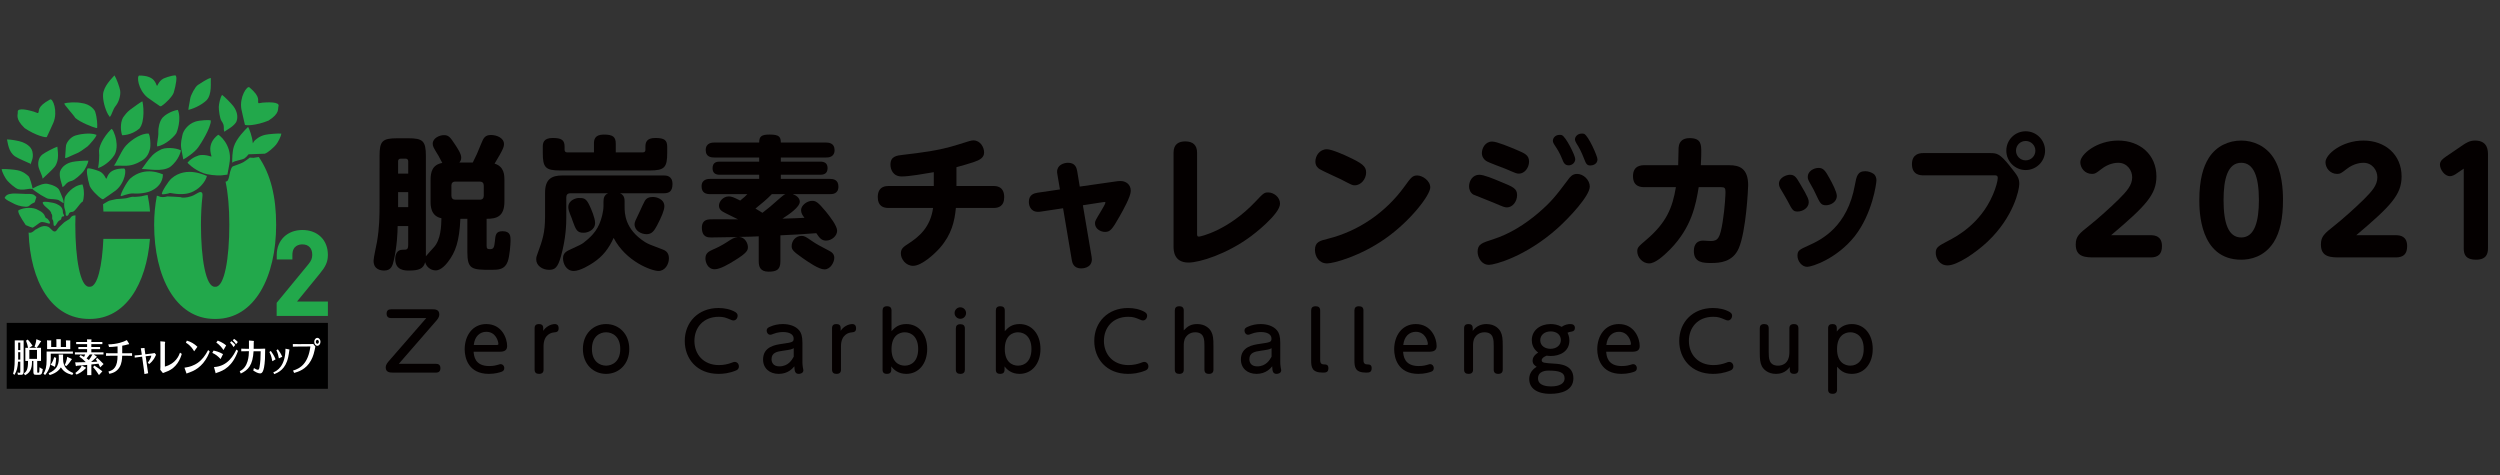 <?xml version="1.0" encoding="iso-8859-1"?>
<!-- Generator: Adobe Illustrator 24.2.1, SVG Export Plug-In . SVG Version: 6.00 Build 0)  -->
<svg version="1.1" baseProfile="basic" id="&#x30EC;&#x30A4;&#x30E4;&#x30FC;_1"
	 xmlns="http://www.w3.org/2000/svg" xmlns:xlink="http://www.w3.org/1999/xlink" x="0px" y="0px" viewBox="0 0 1368 260"
	 xml:space="preserve">
<rect x="0" y="0" width="1368" height="260" fill="#333333" stroke="none"/>
<g>
	<path style="fill:#22A84B;" d="M162.519,165.016h16.902v7.867h-28.038v-7.166l17.359-21.099c1.567-1.915,2.123-3.285,2.123-5.234
		c0-3.54-2.02-5.653-5.403-5.653c-1.644,0-5.464,0.562-5.464,5.772v2.479h-8.56v-2.479c0-8.034,5.766-13.644,14.023-13.644
		c8.349,0,13.959,5.459,13.959,13.584c0,4.14-1.429,6.623-4.43,10.31L162.519,165.016z M138.75,86.349
		c-0.63,0.021-2.026-0.132-2.026-0.132s-1.653,1.362-3.699,2.609c-0.943,0.574-5.702,2.244-5.702,2.244
		c-1.241,1.066-1.657,4.428-2.002,5.761c-0.297,1.16-0.561,2.466-1.896,2.565c1.352,6.219,2.063,14.115,2.063,23.618
		c0,18.41-2.656,33.905-7.514,33.905h-0.496c-4.857,0-7.514-15.495-7.514-33.905c0-5.996,0.286-10.847,0.831-15.79
		c0.344-3.174-2.024-1.95-2.508-1.653c-1.475,0.907-3.353,1.882-4.588,2.069c-1.002,0.358-3.923,0.807-4.803,0.237
		c0,0-6.14-0.451-7.154-0.404c-0.665,0.03-2.085,0.66-4.017,0.237c-0.641-0.336-1.376-0.432-1.882-0.648
		c-0.984,5.27-1.493,10.085-1.493,15.952c0,28.272,11.624,51.507,33.129,51.507h0.496c21.505,0,33.129-23.235,33.129-51.507
		c0-15.301-2.993-27.668-9.526-37.136C141.005,86.113,139.488,86.131,138.75,86.349z M49.217,156.918h-0.496
		c-4.857,0-7.513-15.495-7.513-33.905c0-2.04,0.034-3.213,0.098-5.164c-0.425,0.009-0.804,0.036-1.034,0.101
		c-1.748,0.506-1.432,1.395-2.485,2.047c-2.255,1.393-1.379,0.773-2.64,1.674c-0.549,0.392-1.149,1.184-2.217,2.064
		c-1.633,1.344-1.989,3.401-3.456,2.864c-1.072-0.389-2.111-2.142-3.204-2.556c-2.542-0.963-4.537,0.289-6.36,1.379
		c-0.611-0.142-2.414,2.658-4.253,1.805c0.895,26.715,12.426,47.293,33.064,47.293h0.496c19.513,0,30.89-19.132,32.829-43.796
		H56.567C55.92,145.55,53.378,156.918,49.217,156.918z M28.933,120.453c0.397,0.489,0.303,2.86,0.542,3.027
		c1.284,0.89,1.43-2.227,3.389-3.027c1.233-0.508,0.317-1.964,1.541-2c1.55-0.047,0.013-1.21,0.013-2.262
		c0-2.877-1.764-3.749-3.487-4.598c-1.766-0.871-7.81-1.712-7.534-0.771c-0.064,1.952,4.651,3.972,4.651,6.011
		C29.209,118.162,27.992,119.29,28.933,120.453z M77.413,107.386c-0.94,0.203-2.147,0.21-2.829,0.29
		c-1.157,0.135-1.786-0.088-2.573,0.049c-0.941,0.167-1.826,0.525-2.786,0.725c-1.18,0.247-5.44,0.48-5.44,0.48
		c-0.895,0.261-1.344,0.154-3.75,0.817c-0.853,0.236-2.637,1.419-3.64,1.997c0.087,1.292,0.135,2.64,0.19,3.995h25.49
		c-0.258-3.501-0.662-5.802-1.296-9.048C79.797,106.781,78.76,107.096,77.413,107.386z M22.372,121.578
		c1.123-0.325,3.256,0.431,4.346,0.766c0.64,0.197,1.052-0.44-0.221-2.048c-1.274-1.604-1.274-0.189-1.993-2.18
		c-0.719-1.993-3.543-3.133-3.543-3.133c-2.656-1.793-7.934-1.503-10.701,0.003c-0.999,0.543,0.93,3.926,3.837,8.193
		c1.839,0.853,3.217,1.275,3.829,1.418C19.748,123.507,21.611,121.797,22.372,121.578z M35.907,107.204
		c-0.81,1.138-0.715,3.392-0.776,3.941c-0.068,0.609-0.012,1.204,0.017,1.81c0.051,1.125,0.595,2.057,0.73,3.169
		c0.108,0.883-0.178,1.994,0.762,1.994c1.521-0.298,0.347-2.093,2.996-2.206c1.553-0.065,4.047-4.908,5.689-5.688
		c0.516-1.328,1.114-5.474-0.175-9.299C39.506,101.505,36.196,106.799,35.907,107.204z M58.232,97.762
		c-0.331,0.398-0.786-2.327-3.443-3.847c-0.361-0.209-4.096-1.727-6.523-1.817c-1.422-0.053-0.451,5.442,0.758,9.427
		c0.574,1.89,4.274,5.866,6.872,7.423h0.649c1.864-1.31,4.78-3.216,6.877-4.794c5.158-4.25,6.026-11.966,4.386-11.966
		C59.077,92.188,58.932,96.919,58.232,97.762z M115.723,85.536c0.054,0.515-2.489-1.104-6.254-0.655
		c-0.413,0.049-4.371,1.045-6.864,4.143c0,0,3.045,3.654,8.904,5.81c1.853,0.682,6.757,1.384,9.804,1.109l3.119-0.387
		c0.317-1.997,0.941-4.561,1.309-7.471c1.05-9.098-6.069-14.565-6.365-14.336C112.9,78.749,115.605,84.449,115.723,85.536z
		 M13.471,70.097c6.022,4.087,11.866,5.421,12.161,4.828c1.021-2.037,2.527-5.51,3.624-7.892c2.524-6.19-0.374-13.392-1.818-12.615
		c-7.684,4.141-5.634,6.39-6.556,7.36c-0.354,0.376-1.294-0.555-4.001-1.129c-0.41-0.087-7.577-2.159-7.161,0.69
		C9.925,62.748,8.058,64.86,13.471,70.097z M89.152,95.409c-0.303,0.03-9.529-4.937-17.841,2.233
		c-1.75,1.513-5.689,8.783-5.237,9.646c0.187,0.36,4.208-1.684,6.969-1.416c2.259,0.218,7.861-0.083,10.855-2.072
		C86.102,102.624,89.142,99.847,89.152,95.409z M89.152,95.389c0,0.007,0,0.014,0,0.02C89.162,95.408,89.162,95.402,89.152,95.389z
		 M16.316,112.345c0.907-0.844,1.617-1.123,2.681-1.651l0.914-2.904c-0.711-0.512-1.008-1.147-1.89-1.411
		c-1.157-0.35-2.434-0.241-3.652-0.25c-2.099-0.017-4.186-0.243-6.29-0.249c-1.641-0.003-4.366,0.179-5.258,1.874
		c-0.364,0.689-0.409,0.443,0.173,1.031c0.91,0.922,2.423,1.483,3.54,2.126c2.215,1.27,4.703,2.091,7.275,2.201
		C14.9,113.156,15.521,113.084,16.316,112.345z M10.003,103.525c3.505,0.847,5.997-0.815,7.859,0
		c-0.001-0.049-0.007-0.111-0.014-0.179c0.225,0.697,3.024,2.254,3.576,2.724c0.753,0.643,2.979,1.7,3.801,2.212
		c1.308,0.817,3.693,0.55,5.168,0.836c0.785,0.154,1.339,0.111,1.969,0.561c0.313,0.223,2.112,1.399,2.471,1.554l-0.043-0.85
		c0.043-0.895-0.762-2.363-1.018-3.209c-0.248-0.822-0.974-2.221-1.28-3.019c-0.654-1.702-3.763-3.069-6.542-3.57
		c-1.814-0.327-4.609,0.598-8.009,2.505c-0.068,0.039-0.102,0.089-0.108,0.149c-0.203-1.467-1.501-6.124-2.177-6.746
		c-0.853-0.786-2.666-2.582-5.987-3.316c-1.875-0.415-6.81-0.801-8.745-0.664c0.11,1.655,1.937,4.908,2.877,6.088
		C4.796,99.848,8.37,103.129,10.003,103.525z M21.119,91.488c0.42,1.754,2.033,4.49,2.197,6.301c1.262-1.265,5.567-5.069,6.69-6.611
		c2.717-3.734,1.473-8.929,1.383-10.919c-1.689,0.513-6.676,3.134-8.142,4.247C20.717,86.424,20.698,89.737,21.119,91.488z
		 M62.506,85.003c1.494-2.394,1.537-5.807,1.044-8.405c-0.552-3.263-2.137-6.473-2.618-6c-4.56,4.48-7.208,10.142-6.714,12.979
		c0.181,1.037,0.034,5.448-0.553,8.422C58.253,90.436,61.588,86.511,62.506,85.003z M87.382,82.174c0,0-2.318,1.147-3.817,2.645
		c-2.657,2.657-4.691,6.062-5.967,7.669c4.1,0,10.882,1.642,15.393-1.066c5.143-3.892,6.033-9.122,6.033-9.122
		C96.259,80.795,90.04,80.381,87.382,82.174z M113.235,96.274c-0.001,0.006-0.004,0.012-0.005,0.018
		C113.243,96.293,113.245,96.287,113.235,96.274z M93.849,97.642c-1.75,1.513-5.688,7.685-5.237,8.549
		c0.229,0.44,3.799-0.296,4.318-0.587c0.371-0.208,8.221,2.287,13.937-1.47c2.205-1.175,5.525-4.471,6.363-7.842
		C112.834,96.271,102.163,90.471,93.849,97.642z M52.444,69.981c0.943,0,0.628,0.491,0.735-0.393c0.133-1.111,0-5.054-1.108-8.485
		c-0.111-0.485-2.193-4.209-7.838-4.79c-2.532-0.52-7.549-0.292-8.988,0.296c-0.62,0.255,4.76,5.934,5.97,7.926
		C43.769,66.85,50.923,69.684,52.444,69.981z M41.232,74.159c-2.677,0.895-4.675,3.554-5.078,5.334
		c-0.191,0.833-0.384,5.898-0.513,6.742c-0.131,0.877,2.102-0.549,5.536-1.972c2.23-0.743,4.351-2.439,6.72-4.136
		c0.68-0.486,5.632-6.064,4.788-6.389C49.047,72.338,42.982,73.576,41.232,74.159z M75.53,89.024
		c2.983-1.438,5.346-2.987,6.402-7.03c0.826-2.102,0.142-8.929-0.764-8.929c-5.215,0-11.193,5.083-13.023,7.546
		c-2.11,2.837-4.673,8.91-5.814,10.018c0.886,0.066,4.069-0.006,5.758,0.057C71.854,90.824,74.547,89.499,75.53,89.024z
		 M39.263,98.943c1.633-0.394,5.207-3.677,6.199-4.922c0.941-1.181,2.768-4.432,2.877-6.086c-1.935-0.136-6.869,0.247-8.745,0.662
		c-3.321,0.734-5.654,2.607-6.61,4.951c-1.117,2.744,1.217,7.831,1.195,8.827C36.042,101.559,35.759,99.79,39.263,98.943z
		 M60.096,64.005c1.261-1.31,1.405-3.891,3.432-6.356c1.144-1.395,2.626-5.022,2.241-7.977c-0.236-1.826-2.13-6.964-3.128-8.421
		c-1.315,1.496-6.04,5.959-6.259,10.572c-0.138,2.946,0.974,7.589,2.746,10.801L60.096,64.005z M8.274,85.601
		c1.567,1.088,6.884,3.263,8.493,4.039l0.172,0.757c-0.44-1.764,1.77-3.208,0.799-7.428c-0.718-3.118-3.971-4.565-5.542-5.206
		c-1.702-0.697-6.616-1.532-8.381-1.459C4.385,78.213,4.479,82.969,8.274,85.601z M89.018,64.309
		c-1.855,2.061-2.464,6.133-2.374,7.686c0.189,3.218-1.059,6.632-0.613,8.116c4.952-0.769,9.87-6.061,10.498-7.308
		c0.223-0.445,2.916-7.415,0.795-12.68C93.34,60.769,89.952,63.233,89.018,64.309z M80.667,53.307
		c2.097,1.578,5.014,3.483,6.877,4.793h0.65c2.597-1.556,6.295-5.532,6.869-7.421c1.208-3.985,2.181-9.482,0.759-9.427
		c-2.427,0.088-6.16,1.608-6.523,1.815c-2.657,1.521-3.112,4.245-3.442,3.847c-0.701-0.841-0.847-5.574-9.577-5.574
		C74.642,41.34,75.509,49.056,80.667,53.307z M134.006,68.215c0.167,0.641,6.159,0.542,12.898-2.212
		c6.377-4.006,4.988-6.458,5.479-7.793c0.993-2.701-6.447-2.155-6.864-2.155c-2.767,0-3.878,0.719-4.151,0.279
		c-0.7-1.141,1.77-2.917-4.893-8.556c-1.251-1.061-5.576,5.389-4.384,11.966C132.674,62.302,133.429,66.009,134.006,68.215z
		 M139.191,77.073c-0.19,0.175-0.496,0.692-0.843,1.377c-0.339-3.874-1.833-7.657-2.587-9.019
		c-1.455,1.362-6.462,6.371-7.805,10.791c-0.892,2.934-0.91,7.013-0.886,8.802c1.381-1.181,5.229-1.419,6.753-2.38
		c0.589-0.373,1.41-1.222,2.194-2.212l8.83-0.328c1.631-0.392,5.208-3.677,6.197-4.922c0.942-1.181,2.77-4.432,2.881-6.086
		c-1.938-0.138-6.872,0.249-8.747,0.661C141.857,74.491,140.045,76.287,139.191,77.073z M76.253,70.381
		c3.394-4.022,2.088-14.146,1.615-14.949c-1.787,0.999-3.581,2.391-6.628,4.59c-1.718,1.241-3.222,3.349-3.222,3.349
		c-2.193,2.337-2.251,7.643-1.205,10.615C66.813,73.985,71.767,74.18,76.253,70.381z M100.281,87.251
		c1.212-0.54,6.189-3.79,8.231-6.679c1.334-1.891,6.851-10.511,6.851-14.546c0-0.588-6.143-0.31-8.665,0.583
		c-3.942,1.384-6.562,5.026-6.931,7.572c-0.171,1.16-1.091,3.881-0.598,6.937C99.438,82.786,100.143,86.374,100.281,87.251z
		 M122.818,72.108c0.633-0.772,5.725-3.097,6.671-5.903c0.806-2.4,0.264-5.344-1.771-8.068c-1.149-1.54-4.634-5.055-6.188-6.216
		c-0.998,1.325-1.74,4.98-1.797,6.49c-0.064,1.589,0.499,6.41,1.477,7.775C123.312,69.119,121.94,70.273,122.818,72.108z
		 M115.363,42.665c-1.75,0.233-5.545,2.877-7.102,3.858c-1.436,0.903-3.871,5.51-4.141,7.292c-0.478,3.158-0.914,4.496-1.042,6.308
		c3.57-0.829,7.767-3.109,9.864-5.184C116.223,51.692,115.132,44.644,115.363,42.665z"/>
	<g>
		<rect x="3.668" y="176.681" style="fill-rule:evenodd;clip-rule:evenodd;" width="175.753" height="36.065"/>
		<g>
			<path style="fill:#FFFFFF;" d="M9.88,197.914c-0.218,3.208-0.654,5.116-2.012,7.253l-0.721-0.734
				c0.351-0.964,0.922-2.662,0.922-8.696v-9.454h4.863v16.663c0,1.278-0.051,2.158-1.426,2.158H9.813l-0.302-1.278
				c0.638,0.146,0.956,0.189,1.224,0.189c0.369,0,0.369-0.189,0.369-0.818v-5.282H9.88z M11.104,196.762v-4.045H9.947v3.229
				c0,0.105-0.017,0.691-0.017,0.816H11.104z M11.104,191.564v-4.108H9.947v4.108H11.104z M19.991,190.307l-1.09-0.609
				c0.134-0.334,0.839-2.137,1.007-4.086l2.565,1.048c0.034,0.02,0.034,0.168,0,0.23c-0.05,0.084-0.067,0.105-0.284,0.293
				c-0.873,1.469-1.46,2.349-2.13,3.124h2.382v7.21H20.36v5.784c0,0.566,0,0.63,0.402,0.63h0.318c0.1,0,0.352,0,0.419-0.523
				c0.067-0.462,0.083-1.048,0.134-2.474c0.385,0.314,0.939,0.755,1.761,0.984c-0.268,2.39-0.537,3.165-2.012,3.165h-1.61
				c-1.308,0-1.51-0.293-1.51-2.033v-5.534h-0.738c0,2.703-0.218,6.1-3.806,7.819l-0.654-0.944c1.357-1.048,2.346-2.16,2.263-6.875
				h-1.459v-7.21h1.491c-0.251-1.426-0.621-2.474-1.123-3.879l0.922-0.628c0.469,0.482,1.291,1.321,2.65,3.374l-1.811,1.132H19.991z
				 M20.242,191.48h-4.191v4.884h4.191V191.48z"/>
			<path style="fill:#FFFFFF;" d="M39.89,192.36v1.175H27.766v2.41c0,3.06-0.335,6.057-3.102,9.285l-0.838-0.778
				c1.106-1.676,1.677-3.751,1.677-7.482v-4.611H39.89z M30.869,186.974c0-0.441-0.017-0.923-0.05-1.362l2.347,0.02
				c0.05,0,0.167,0.064,0.167,0.148c0,0.061-0.067,0.398-0.067,0.459v3.647h2.868v-2.326c0-0.502-0.017-0.796-0.068-1.298
				l2.28,0.041c0.051,0,0.151,0.105,0.151,0.189c0,0.041-0.067,0.293-0.05,0.337v4.211H25.771v-3.479
				c0-0.398-0.017-0.944-0.05-1.321l2.196,0.043c0.05,0,0.168,0.064,0.168,0.105c0,0.064-0.084,0.334-0.084,0.398v3.101h2.867
				V186.974z M34.456,194.017c0.068,0,0.118,0.041,0.118,0.146c0,0.084-0.05,0.357-0.067,0.418v1.908c0,4.529,2.666,6.393,5.6,7.651
				l-0.537,1.028c-3.404-0.9-4.778-1.992-6.271-4.129c-0.604,0.921-1.962,2.976-6.12,4.213l-0.587-1.028
				c2.179-0.796,3.505-2.242,3.839-2.619c1.443-1.573,1.744-3.899,1.744-5.156v-1.237c0-0.587,0-0.712-0.066-1.194H34.456z
				 M30.718,195.818c-0.033,0.923-0.167,3.124-0.654,4.927l-2.397-1.153c1.056-1.173,1.744-3.269,1.995-4.172L30.718,195.818z
				 M39.303,196.427c0.034,0.02,0.051,0.084,0.051,0.125c0,0.064-0.034,0.105-0.302,0.398c-0.502,0.839-1.744,2.494-2.733,3.354
				l-0.939-0.543c0.452-0.734,1.19-2.601,1.391-4.509L39.303,196.427z"/>
			<path style="fill:#FFFFFF;" d="M49.996,205.272h-2.297v-5.595l-5.617,0.459c-0.151,0.168-0.285,0.232-0.387,0.232
				c-0.066,0-0.2-0.148-0.217-0.232l-0.352-1.885c0.318,0.02,0.537,0.02,1.056,0.02c0.235,0,0.688,0,4.762-0.105
				c-1.391-1.426-2.213-2.16-3.521-2.956l0.621-0.923c0.402,0.189,0.805,0.377,1.961,1.028c0.402-0.88,0.454-0.984,0.604-1.341
				h-5.617v-1.173h6.674v-1.762h-4.779v-1.153h4.779v-1.571H41.68v-1.173h5.986c0-0.587,0-1.112-0.034-1.446l2.062,0.02
				c0.352,0,0.419,0.064,0.419,0.252c0,0.105-0.05,0.25-0.134,0.459v0.714h6.036v1.173h-6.036v1.571h4.796v1.153h-4.796v1.762h6.657
				v1.173h-5.349l1.693,1.173c0.051,0.043,0.017,0.189-0.033,0.232c-0.101,0.084-0.218,0.168-0.285,0.189
				c-0.435,0.439-0.738,0.732-2.817,2.515c0.537-0.041,2.934-0.168,3.421-0.189c-0.285-0.482-0.487-0.816-0.805-1.3l0.771-0.732
				c0.454,0.398,1.761,1.571,3.455,3.333l-1.861,1.823c-0.402-0.882-0.655-1.446-0.956-2.012c-0.604,0.061-3.321,0.377-3.873,0.439
				V205.272z M47.045,201.184c0.1,0.043,0.016,0.336-0.402,0.566c-0.134,0.168-0.839,0.818-1.023,0.964
				c-1.324,1.091-2.834,1.867-3.706,2.264l-0.738-0.859c0.922-0.712,2.868-2.242,3.539-4.129L47.045,201.184z M49.107,193.974
				c-0.437,0.607-1.291,1.678-1.744,2.16c0.419,0.271,0.805,0.523,1.291,0.88c0.418-0.566,1.593-2.305,1.928-3.04H49.107z
				 M54.155,205.231c-0.755-1.3-2.196-3.272-3.219-4.34l0.704-0.837c1.274,0.753,3.202,2.117,4.377,3.122L54.155,205.231z"/>
			<path style="fill:#FFFFFF;" d="M66.86,194.665c-0.067,1.782-0.201,4.213-1.476,6.309c-1.593,2.642-3.974,3.228-5.567,3.585
				l-0.485-1.26c2.951-0.753,5.013-2.64,4.996-8.635h-3.739c-0.387,0-1.56,0-2.566,0.064v-1.466c0.57,0.041,1.207,0.061,2.516,0.061
				h3.789v-3.792c-2.196,0.273-3.286,0.314-4.662,0.355l-0.418-1.446c4.762-0.061,8.384-1.341,10.161-2.346l1.073,1.76
				c0.067,0.127,0.184,0.316,0.184,0.421c0,0.082-0.05,0.105-0.083,0.105c-0.084,0.02-0.469,0.041-0.554,0.061
				c-1.257,0.357-1.828,0.505-3.152,0.734v4.149h2.532c1.56,0,2.247-0.02,2.851-0.061v1.466c-0.805-0.041-1.996-0.064-2.801-0.064
				H66.86z"/>
			<path style="fill:#FFFFFF;" d="M77.47,193.179c-0.017-0.148-0.385-2.474-0.419-2.621l1.878-0.146c0.134,0,0.201,0,0.201,0.041
				c0,0.043-0.033,0.211-0.033,0.252c0,0.148,0.017,0.23,0.033,0.357l0.402,2.808l3.438-0.418c0.168-0.023,0.805-0.105,1.677-0.273
				l0.755,0.944c-0.151,0.273-0.251,0.502-0.335,0.671c-1.191,2.683-2.884,3.981-3.488,4.443l-0.688-0.839
				c0.889-1.048,1.711-2.578,1.911-3.708c0.017-0.084-0.016-0.107-0.2-0.084l-2.901,0.334l0.989,6.791
				c0.234,1.571,0.285,1.928,0.385,2.515l-2.029,0.441c-0.066-0.691-0.234-1.928-0.268-2.201l-1.022-7.314l-1.895,0.23
				c-0.368,0.041-1.341,0.189-2.129,0.293l-0.051-1.194c0.688-0.023,1.393-0.084,2.08-0.168l1.844-0.232L77.47,193.179z"/>
			<path style="fill:#FFFFFF;" d="M90.228,200.597c6.036-1.655,7.696-6.098,8.267-7.628l0.972,0.691
				c-0.385,1.257-0.972,3.165-2.432,5.197c-1.324,1.867-3.017,3.249-4.895,4.108c-0.419,0.189-2.533,0.964-3.002,1.173l-1.424-1.76
				c0.033-0.566,0.066-1.132,0.066-1.635v-11.55c0-0.859-0.033-1.635-0.05-2.43l2.18,0.189c0.402,0.041,0.469,0.105,0.469,0.25
				c0,0.148-0.101,0.778-0.151,0.966V200.597z"/>
			<path style="fill:#FFFFFF;" d="M100.938,201.207c5.801-0.818,9.674-3.313,12.962-9.663l0.855,0.796
				c-0.554,1.405-1.543,3.879-3.538,6.266c-1.711,2.035-3.74,3.606-5.97,4.57c-0.452,0.189-2.683,1.028-3.185,1.237L100.938,201.207
				z M106.237,192.235c-0.772-1.3-1.962-3.206-4.511-4.715l0.52-1.132c2.33,0.691,3.991,1.676,5.785,3.374L106.237,192.235z"/>
			<path style="fill:#FFFFFF;" d="M116.846,191.837c0.973,0.209,2.968,0.628,5.199,1.928l-1.341,2.703
				c-1.56-1.676-2.667-2.494-4.528-3.374L116.846,191.837z M117.097,200.85c7.73-0.398,10.917-6.832,12.241-9.558l0.922,0.691
				c-3.001,8.365-7.612,10.775-11.77,12.052c-0.067,0.02-0.335,0.232-0.419,0.232c-0.067,0-0.084-0.127-0.168-0.421L117.097,200.85z
				 M119.16,186.367c2.666,1.048,3.806,1.989,4.594,2.662l-1.476,2.535c-0.821-1.278-1.878-2.642-3.923-4.149L119.16,186.367z
				 M126.571,186.681c0.419,0.314,1.426,1.069,2.163,2.053l-0.939,1.175c-0.52-0.964-1.291-1.867-1.895-2.433L126.571,186.681z
				 M128.063,185.423c1.24,0.796,1.761,1.405,2.062,1.739l-0.939,1.173c-0.537-0.796-1.123-1.487-1.794-2.096L128.063,185.423z"/>
			<path style="fill:#FFFFFF;" d="M138.758,192.194c-0.469,7.523-2.8,10.249-7.009,12.218l-0.57-1.278
				c4.779-2.244,4.979-8.594,5.047-10.94h-1.678c-0.184,0-2.33,0.041-2.532,0.041v-1.446c0.134,0.02,2.23,0.064,2.516,0.064h1.71
				c0.017-0.778,0.017-3.731-0.016-4.529l2.465,0.209c0.218,0.023,0.251,0.084,0.251,0.148c0,0.084-0.067,0.441-0.084,0.502
				c-0.05,0.462-0.017,3.081-0.05,3.67h3.421c1.107,0,1.778-0.023,2.884-0.084c-0.017,0.816-0.067,4.82-0.117,5.743
				c-0.469,7.817-1.895,7.817-2.767,7.817c-1.123,0-2.8-1.028-3.622-1.53l0.318-1.403c1.057,0.628,1.644,0.921,2.146,0.921
				c0.469,0,0.688-0.146,0.906-1.237c0.537-2.744,0.654-5.804,0.671-8.885H138.758z"/>
			<path style="fill:#FFFFFF;" d="M148.179,192.026c0.671,0.88,1.844,2.599,2.632,4.59l-1.794,1.048
				c-0.201-1.153-0.554-3.04-1.61-5.052L148.179,192.026z M158.205,191.207c0.067,0.02,0.184,0.043,0.184,0.148
				c0,0.061-0.084,0.357-0.084,0.439c-0.217,1.53-0.318,2.305-0.587,3.585c-1.441,6.768-5.416,8.446-7.696,9.347l-0.469-1.005
				c1.995-0.671,6.657-3.397,6.657-12.912L158.205,191.207z M152.035,191.123c0.905,1.153,1.761,2.558,2.415,4.088l-1.844,0.9
				c-0.202-1.257-0.638-3.058-1.358-4.443L152.035,191.123z"/>
			<path style="fill:#FFFFFF;" d="M160.347,202.778c3.957-1.153,8.267-3.836,9.507-13.185l-6.69,0.043
				c-1.577,0-2.247,0.02-2.918,0.061v-1.446c0.956,0.043,1.929,0.043,2.884,0.043l6.372-0.02c0.906,0,1.61-0.023,1.929-0.043
				l1.139,1.426c-0.637,3.165-1.039,5.093-2.43,7.63c-2.717,4.945-7.025,6.161-9.189,6.791L160.347,202.778z M173.66,184.878
				c0.939,0,1.711,0.964,1.711,2.16c0,1.214-0.789,2.178-1.711,2.178c-0.939,0-1.71-0.941-1.71-2.178
				C171.95,185.842,172.704,184.878,173.66,184.878z M173.66,185.989c-0.469,0-0.838,0.482-0.838,1.048
				c0,0.587,0.368,1.069,0.838,1.069c0.454,0,0.822-0.482,0.822-1.069C174.482,186.492,174.114,185.989,173.66,185.989z"/>
		</g>
	</g>
</g>
<g>
	<g>
		<path style="fill:#040000;" d="M235.621,98.433c0-4.212,0.858-8.268,6.396-9.282c-0.312-0.546-1.716-3.276-2.028-3.822
			c-2.808-4.602-3.198-5.226-3.198-6.708c0-3.042,3.665-4.68,6.161-4.68c2.653,0,3.511,1.326,6.007,5.07
			c1.481,2.262,3.431,5.148,3.431,7.253c0,1.404-0.623,2.184-1.013,2.652h7.331c2.107-4.134,2.34-4.758,4.603-10.296
			c1.247-3.12,2.105-4.757,5.381-4.757c3.042,0,7.099,1.56,7.099,4.992c0,1.404-0.546,2.652-2.263,5.772
			c-0.233,0.468-1.95,3.276-2.886,4.914c5.382,1.56,5.382,6.629,5.382,8.892v11.856c0,8.345-4.446,9.438-9.749,9.438v14.664
			c0,1.638,0.39,1.95,1.95,1.95c1.794,0,2.262-0.936,2.574-4.212c0.312-3.51,0.468-5.616,4.211-5.616
			c4.367,0,4.367,2.886,4.367,5.07c0,1.872-0.468,8.658-1.56,11.544c-1.638,4.446-5.069,4.524-9.047,4.524
			c-10.608,0-13.026-0.234-13.026-9.828v-18.095h-3.822c-0.545,12.48-2.729,18.251-6.707,23.477
			c-0.78,1.014-3.666,4.757-6.786,4.757c-2.886,0-5.226-2.106-5.772-4.524c-0.935,3.744-3.665,4.602-8.892,4.602
			c-2.106,0-7.488,0-7.488-6.318c0-2.417,0.936-5.07,3.978-5.07c2.574,0,3.12,0,3.12-3.12v-9.828h-5.772
			c-0.078,3.9-0.312,10.842-2.107,18.719c-0.623,2.73-1.325,5.616-5.225,5.616c-1.717,0-5.851-0.39-5.851-5.382
			c0-1.638,1.638-8.814,1.872-10.296c1.326-7.877,1.404-13.571,1.404-20.903V85.33c0-8.112,1.482-9.671,9.672-9.671h6.007
			c7.955,0,9.671,1.404,9.671,9.671v54.91c0.313-0.468,3.51-3.978,4.29-4.836c3.9-4.134,4.134-11.778,4.211-15.989
			c-5.927-1.17-5.927-6.942-5.927-9.126V98.433z M217.838,95.001h5.538v-6.707c0-0.936-0.469-1.482-1.483-1.482h-2.573
			c-1.169,0-1.481,0.702-1.481,1.482V95.001z M223.375,105.141h-5.538v8.19h5.538V105.141z M264.714,101.553
			c0-1.404-0.78-2.184-2.107-2.184h-13.493c-1.404,0-2.106,0.858-2.106,2.106v5.616c0,1.404,0.78,2.184,2.106,2.184h13.493
			c1.404,0,2.107-0.858,2.107-2.184V101.553z"/>
		<path style="fill:#040000;" d="M341.78,113.019c0,3.51,0,12.324,11.154,19.421c1.794,1.092,2.574,1.404,9.828,4.134
			c0.858,0.312,3.276,1.248,3.276,4.758c0,3.432-2.263,6.942-5.695,6.942c-3.743,0-17.783-5.07-24.569-18.095
			c-2.652,5.85-5.928,10.062-11.075,13.493c-1.717,1.17-7.176,4.602-10.764,4.602c-4.134,0-5.85-4.134-5.85-6.864
			c0-1.482,0.389-3.198,3.042-4.446c6.396-2.964,7.096-3.276,8.189-4.134c5.46-4.212,8.502-7.956,10.218-15.053
			c0.39-1.716,0.702-3.51,0.702-5.226v-2.418c0-1.794,0.468-3.51,2.496-4.368h-20.747c-1.404,0-2.107,0.858-2.107,2.184v10.763
			c0,4.056-0.155,11.622-2.963,21.683c-1.717,6.084-3.354,7.254-6.396,7.254c-3.821,0-7.098-2.34-7.098-5.694
			c0-1.17,0.234-1.872,0.702-3.12c2.729-7.488,4.133-11.31,4.133-20.513v-12.792c0-7.488,3.511-9.516,9.516-9.516h55.378
			c1.249,0,4.837,0,4.837,4.68c0,4.056-1.872,5.07-4.837,5.07h-23.867c2.263,0.936,2.496,2.963,2.496,4.368V113.019z
			 M325.011,78.622c0-1.95,0.233-4.992,5.381-4.992c5.07,0,6.553,1.326,6.553,4.992v4.758h14.819c0.936,0,1.404-0.468,1.404-1.404
			v-1.638c0-2.418,0.625-4.836,5.383-4.836c5.069,0,6.55,1.17,6.55,4.914v3.198c0,7.956-1.404,9.672-9.592,9.672h-48.826
			c-8.191,0-9.672-1.56-9.672-9.672v-3.198c0-1.872,0.156-4.914,5.381-4.914c4.914,0,6.553,1.092,6.553,4.836v1.638
			c0,0.858,0.468,1.404,1.404,1.404h14.664V78.622z M322.67,112.629c0.78,1.638,2.965,6.629,2.965,9.36
			c0,3.9-3.977,5.381-6.318,5.381c-3.588,0-4.211-1.638-6.084-6.785c-0.233-0.78-0.312-1.092-1.325-3.51
			c-0.312-0.78-0.936-2.496-0.936-3.666c0-4.134,4.603-5.07,5.616-5.07C319.395,108.339,320.72,108.339,322.67,112.629z
			 M363.542,112.863c0,2.184-1.638,6.006-4.057,10.608c-1.56,2.886-2.808,4.68-5.694,4.68c-2.808,0-6.551-1.794-6.551-5.46
			c0-1.092,0.312-1.794,3.119-7.566c0.39-0.858,2.028-4.524,2.496-5.226c1.249-2.106,3.354-2.106,4.914-2.106
			C358.472,107.793,363.542,108.573,363.542,112.863z"/>
		<path style="fill:#040000;" d="M433.822,106.233c1.951,0.702,3.822,2.106,3.822,4.134c0,2.964-5.851,6.942-9.516,9.282
			c7.099-0.234,7.878-0.234,12.09-0.468c-1.015-1.248-1.872-2.496-1.872-4.212c0-2.574,3.276-5.07,6.005-5.07
			c2.028,0,3.12,0.546,7.488,5.772c2.34,2.886,6.24,7.877,6.24,10.608c0,2.73-2.885,5.381-6.084,5.381
			c-2.573,0-3.665-1.638-5.304-4.056c-6.63,0.468-12.948,0.936-19.656,1.17v14.195c0,4.446-1.871,5.694-6.473,5.694
			c-4.68,0-5.382-2.886-5.382-5.694V129.32c-0.546,0.078-7.955,0.312-10.686,0.312c3.431,0.312,4.758,3.744,4.758,5.538
			c0,1.716-0.312,3.12-7.332,7.41c-3.12,1.95-7.878,4.757-10.841,4.757c-3.978,0-5.07-4.056-5.07-5.928
			c0-2.886,1.795-3.822,4.213-4.914c1.482-0.624,4.29-1.872,7.878-4.212c2.339-1.56,3.588-2.34,5.615-2.574
			c-6.551,0.078-12.947,0.234-14.585,0.234s-5.07,0-5.07-5.381c0-2.184,0.858-4.368,4.213-4.524c2.183-0.156,13.103,0,15.599,0
			c-1.95-0.936-4.992-2.496-6.942-3.432c-1.794-0.936-3.51-1.794-3.51-4.134c0-2.106,2.184-4.992,5.381-4.992
			c1.326,0,2.419,0.312,6.241,2.262c2.652-2.184,2.652-2.184,3.9-3.51h-20.279c-2.107,0-4.759-0.468-4.759-4.289
			c0-4.056,3.744-4.056,4.759-4.056h26.752v-2.262h-21.527c-2.028,0-3.978-0.625-3.978-3.588c0-3.51,2.73-3.588,3.978-3.588h21.527
			v-2.262h-24.49c-1.404,0-4.758-0.078-4.758-4.056c0-4.056,3.588-4.134,4.758-4.134h24.49c0-3.432,1.326-4.368,5.772-4.368
			c5.382,0,6.007,1.404,6.084,4.368h24.725c1.561,0,4.68,0.312,4.68,4.134c0,4.056-3.588,4.056-4.68,4.056H427.27v2.262h21.527
			c2.106,0,4.056,0.624,4.056,3.588c0,3.432-2.729,3.588-4.056,3.588H427.27v2.262h26.753c1.95,0,4.758,0.39,4.758,4.212
			c0,4.134-3.354,4.134-4.758,4.134H433.822z M422.356,106.233c-2.729,2.808-5.538,5.148-8.969,7.878
			c1.95,1.17,2.808,1.716,3.822,2.34c3.197-2.418,4.446-3.51,10.295-8.658c1.247-1.092,1.871-1.404,2.262-1.56H422.356z
			 M444.664,132.128c2.262,1.56,4.289,2.574,8.267,4.68c1.871,0.936,3.588,1.871,3.588,4.289c0,2.34-2.028,6.318-5.382,6.318
			c-3.042,0-8.736-3.978-11.778-6.083c-5.616-3.9-6.161-4.836-6.161-6.708c0-2.652,2.028-5.538,5.382-5.538
			C440.219,129.086,440.686,129.398,444.664,132.128z"/>
		<path style="fill:#040000;" d="M523.368,101.787h20.28c1.325,0,5.85,0,5.85,6.084c0,5.148-3.275,5.928-5.85,5.928h-20.592
			c-0.702,7.331-2.339,14.507-8.736,21.839c-2.808,3.198-9.905,9.827-14.663,9.827c-4.057,0-6.708-3.744-6.708-6.707
			c0-2.808,1.404-3.666,4.524-5.694c5.304-3.51,11.622-8.58,13.103-19.265h-24.413c-2.73,0-5.85-0.936-5.85-5.928
			c0-6.084,4.602-6.084,5.85-6.084h24.803v-7.566c-5.538,0.936-13.416,2.34-17.55,2.34c-4.913,0-6.161-4.056-6.161-6.474
			c0-4.602,3.432-4.992,7.019-5.382c9.75-1.17,19.109-2.184,29.562-5.46c6.864-2.184,7.644-2.418,8.814-2.418
			c3.9,0,5.85,3.9,5.85,6.552c0,2.886-2.184,4.134-5.85,5.381c-2.419,0.858-6.318,1.872-9.283,2.73V101.787z"/>
		<path style="fill:#040000;" d="M578.595,95.391c-0.156-0.702-0.156-1.17-0.156-1.404c0-3.666,3.588-4.914,6.005-4.914
			c3.978,0,4.68,2.808,4.992,4.524l1.405,8.502l19.108-2.73c1.404-0.234,2.184-0.312,3.276-0.312c2.496,0,5.537,1.56,5.537,5.382
			c0,3.12-4.133,10.451-6.161,14.039c-4.056,7.176-5.148,8.424-7.955,8.424c-2.417,0-5.459-1.716-5.459-4.68
			c0-1.248,0.077-1.326,3.431-6.942c0.78-1.248,2.262-3.822,2.262-4.368c0-0.468-0.312-0.468-1.169-0.312l-11.153,1.716
			l4.758,28.079c0.077,0.624,0.156,1.17,0.156,1.482c0,4.992-5.382,4.992-5.85,4.992c-4.367,0-4.913-3.354-5.148-4.68l-4.758-28.235
			l-12.402,1.872c-4.758,0.702-6.318-2.574-6.318-5.382c0-3.9,2.809-4.68,4.759-4.992l12.245-1.794L578.595,95.391z"/>
		<path style="fill:#040000;" d="M655.038,127.604c0,1.248,0,1.872,1.014,1.872c0.78,0,15.99-3.276,31.043-19.265
			c4.211-4.446,4.68-4.914,6.864-4.914c2.964,0,6.473,2.496,6.473,6.162c0,5.772-15.053,17.237-15.756,17.705
			c-13.259,9.906-28.313,14.507-34.318,14.507c-8.19,0-8.19-6.863-8.19-8.814V83.536c0-4.836,3.042-6.162,6.396-6.162
			c4.29,0,6.474,2.106,6.474,6.162V127.604z"/>
		<path style="fill:#040000;" d="M782.646,102.567c0,4.134-10.841,18.407-24.725,28.079c-13.572,9.516-28.08,13.493-31.746,13.493
			c-4.367,0-6.63-3.744-6.63-7.331c0-4.446,2.653-5.07,7.099-6.162c16.848-4.212,31.589-14.43,41.807-28.469
			c3.665-5.07,4.446-6.162,7.096-6.162C778.278,96.015,782.646,98.824,782.646,102.567z M737.251,85.564
			c8.268,3.822,10.295,5.46,10.295,8.814c0,3.51-2.729,7.02-6.239,7.02c-1.326,0-1.404-0.078-7.566-3.276
			c-1.871-0.936-10.139-4.602-11.7-5.616c-0.858-0.546-2.262-1.716-2.262-4.134c0-3.042,2.262-6.708,6.318-6.708
			C728.828,81.664,736.628,85.252,737.251,85.564z"/>
		<path style="fill:#040000;" d="M809.482,95.626c2.496,0,7.722,2.184,11.622,3.822c6.864,2.808,9.048,3.666,9.048,7.331
			c0,3.51-2.496,6.708-5.538,6.708c-1.249,0-1.872-0.234-7.333-2.574c-1.716-0.78-10.684-4.212-11.076-4.446
			c-1.716-1.014-2.339-2.964-2.339-4.446C803.867,98.901,805.894,95.626,809.482,95.626z M808.547,137.744
			c0-4.134,2.339-4.836,8.423-6.786c9.203-2.964,17.471-8.19,24.803-14.429c7.255-6.24,9.672-9.438,16.301-18.251
			c1.092-1.482,2.341-3.12,4.914-3.12c3.432,0,6.942,3.276,6.942,6.942c0,4.992-11.076,16.925-17.706,22.853
			c-17.471,15.6-34.474,19.967-37.439,19.967C810.574,144.919,808.547,140.786,808.547,137.744z M816.502,77.452
			c2.652,0,9.905,3.12,12.947,4.368c4.992,2.106,7.253,3.042,7.253,6.63c0,3.354-2.496,6.551-5.459,6.551
			c-1.325,0-1.325,0-7.488-2.652c-1.637-0.702-9.203-3.354-10.53-4.29c-1.014-0.624-2.34-2.106-2.34-4.29
			C810.886,81.04,812.758,77.452,816.502,77.452z M861.974,87.046c0,1.95-1.717,3.432-3.588,3.432c-2.263,0-2.886-1.716-3.588-3.51
			c-1.325-3.432-2.886-5.694-4.213-7.722c-0.312-0.546-0.858-1.326-0.858-2.184c0-1.092,0.858-3.276,3.822-3.276
			c0.469,0,0.78,0.078,1.092,0.156C856.827,74.8,861.974,85.096,861.974,87.046z M874.141,87.202c0,2.652-2.651,3.354-3.9,3.354
			c-1.95,0-2.417-1.092-3.354-3.51c-1.716-4.446-2.964-6.552-4.289-8.658c-0.234-0.468-0.78-1.326-0.78-2.106
			c0-1.169,1.092-3.198,3.821-3.198c0.546,0,0.859,0.078,1.171,0.156C869.149,74.176,874.141,85.486,874.141,87.202z"/>
		<path style="fill:#040000;" d="M946.217,90.4c5.615,0,10.373,1.716,10.373,10.998c0,1.638-1.092,25.037-5.148,34.475
			c-3.354,7.722-10.763,8.034-14.975,8.034s-9.593,0-9.593-6.552c0-1.326,0.156-5.694,5.148-5.694c0.702,0,3.51,0.234,4.056,0.234
			c3.978,0,5.149-1.638,6.553-10.452c1.325-8.268,1.559-15.521,1.559-16.379c0-2.184-0.466-2.652-2.496-2.652h-12.167
			c-1.56,9.594-3.821,21.918-15.6,34.007c-3.743,3.744-8.189,7.722-11.543,7.722c-3.51,0-6.474-3.276-6.474-6.551
			c0-2.106,0.469-2.574,5.07-6.474c10.841-9.281,14.196-17.315,16.068-28.703h-17.081c-1.716,0-6.396,0-6.396-6.005
			c0-6.006,4.758-6.006,6.396-6.006h18.329c0-1.56,0.156-8.345,0.234-9.671c0.156-1.326,0.546-5.148,6.084-5.148
			c6.317,0,6.317,3.588,6.317,7.722c0,0.546,0,3.198-0.233,7.098H946.217z"/>
		<path style="fill:#040000;" d="M979.448,95.626c2.652,0,3.51,1.482,5.538,4.913c4.602,7.644,4.759,8.892,4.759,10.14
			c0,3.12-3.355,5.07-6.084,5.07c-2.496,0-2.886-0.78-5.616-6.006c-0.546-1.092-3.354-5.772-3.9-6.708
			c-0.625-1.169-0.702-2.028-0.702-2.417C973.442,97.03,977.732,95.626,979.448,95.626z M1014.858,129.32
			c-9.671,12.167-23.242,16.691-25.973,16.691c-2.808,0-5.304-2.964-5.304-6.084c0-2.886,1.092-3.354,6.084-5.615
			c7.409-3.276,21.293-10.452,25.349-33.149c0.858-4.68,1.404-7.488,5.694-7.488c1.637,0,3.432,0.702,4.446,1.404
			c1.248,0.858,1.637,2.417,1.637,3.587C1026.792,100.227,1024.608,116.919,1014.858,129.32z M995.125,91.882
			c2.574,0,3.665,1.404,6.084,5.85c1.404,2.496,3.9,7.332,3.9,9.438c0,3.588-3.665,5.148-5.927,5.148
			c-2.73,0-3.276-1.17-5.616-6.162c-0.936-1.95-1.092-2.418-3.432-6.474c-0.389-0.702-0.935-1.638-0.935-2.886
			C989.198,93.675,992.473,91.882,995.125,91.882z"/>
		<path style="fill:#040000;" d="M1052.38,95.937c-1.248,0-6.161,0-6.161-6.084c0-5.538,4.054-6.084,6.161-6.084h36.581
			c3.588,0,5.304,0.156,10.764,7.02c4.289,5.381,5.225,6.551,5.225,9.906c0,3.198-3.12,18.095-17.393,31.589
			c-6.318,5.928-16.536,12.948-21.84,12.948c-4.523,0-6.473-4.056-6.473-6.864c0-3.042,1.404-3.744,6.863-6.63
			c4.211-2.184,17.55-9.125,24.413-25.193c1.638-3.744,2.652-7.644,2.652-9.126c0-1.482-0.858-1.482-1.95-1.482H1052.38z
			 M1119.068,82.444c0,5.85-4.759,10.608-10.608,10.608s-10.607-4.757-10.607-10.608c0-5.928,4.757-10.608,10.607-10.608
			C1114.232,71.836,1119.068,76.516,1119.068,82.444z M1103.156,82.444c0,2.964,2.34,5.304,5.303,5.304
			c2.965,0,5.304-2.418,5.304-5.304c0-2.963-2.417-5.304-5.304-5.304C1105.575,77.14,1103.156,79.402,1103.156,82.444z"/>
		<path style="fill:#040000;" d="M1176.791,128.696c2.574,0,6.24,0.625,6.24,6.006c0,4.134-1.871,6.162-6.24,6.162h-30.184
			c-5.226,0-10.764,0-10.764-7.02c0-4.524,1.871-6.006,7.565-10.53c4.446-3.51,11.389-9.75,15.912-14.196
			c4.524-4.524,7.41-7.799,7.41-12.089c0-3.822-2.73-7.956-7.644-7.956c-1.249,0-5.149,0.234-9.204,3.432
			c-2.964,2.262-3.432,2.652-5.148,2.652c-3.978,0-6.396-3.354-6.396-6.396c0-4.367,9.047-11.855,20.748-11.855
			c11.933,0,20.902,7.722,20.902,19.655c0,9.906-5.771,16.068-24.803,32.135H1176.791z"/>
		<path style="fill:#040000;" d="M1203.47,109.509c0-11.232,2.106-18.252,5.225-23.165c4.057-6.396,10.843-9.438,17.706-9.438
			c6.63,0,13.494,2.963,17.706,9.516c4.68,7.331,5.148,17.549,5.148,23.087c0,9.749-1.56,17.471-5.07,23.009
			c-5.225,8.19-13.103,9.593-17.783,9.593C1203.47,142.112,1203.47,114.968,1203.47,109.509z M1236.073,109.509
			c0-12.948-2.886-20.435-9.672-20.435c-7.409,0-9.672,8.814-9.672,20.435c0,12.635,2.653,20.435,9.672,20.435
			C1233.733,129.944,1236.073,121.13,1236.073,109.509z"/>
		<path style="fill:#040000;" d="M1310.953,128.696c2.574,0,6.24,0.625,6.24,6.006c0,4.134-1.871,6.162-6.24,6.162h-30.184
			c-5.226,0-10.764,0-10.764-7.02c0-4.524,1.871-6.006,7.565-10.53c4.446-3.51,11.389-9.75,15.912-14.196
			c4.524-4.524,7.41-7.799,7.41-12.089c0-3.822-2.73-7.956-7.644-7.956c-1.249,0-5.149,0.234-9.204,3.432
			c-2.964,2.262-3.432,2.652-5.148,2.652c-3.978,0-6.396-3.354-6.396-6.396c0-4.367,9.047-11.855,20.748-11.855
			c11.933,0,20.902,7.722,20.902,19.655c0,9.906-5.771,16.068-24.803,32.135H1310.953z"/>
		<path style="fill:#040000;" d="M1344.495,94.767c-0.859,0.624-2.34,1.638-3.901,1.638c-2.964,0-5.459-3.744-5.459-6.318
			c0-2.106,1.716-3.276,3.354-4.446l9.516-6.474c1.325-0.858,3.354-2.262,6.317-2.262c7.099,0,7.099,5.615,7.099,7.799v51.244
			c0,2.652-0.702,6.162-6.553,6.162c-5.381,0-6.707-2.574-6.707-6.162V92.272L1344.495,94.767z"/>
	</g>
	<g>
		<path style="fill:#040000;" d="M238.594,199.08c1.223,0,2.402,0.524,2.402,2.359c0,1.66-0.83,2.446-2.402,2.446h-23.503
			c-1.484,0-4.019,0-4.019-2.796c0-1.616,0.962-2.665,2.184-4.063l20.008-22.978h-19.265c-1.266,0-2.446-0.524-2.446-2.403
			c0-1.704,0.918-2.402,2.446-2.402h22.542c1.354,0,3.844,0,3.844,2.796c0,1.616-0.961,2.708-2.096,3.975l-20.052,23.065H238.594z"
			/>
		<path style="fill:#040000;" d="M259.165,192.484c0.175,2.184,0.612,7.819,8.519,7.819c2.535,0,3.932-0.437,5.417-0.874
			c0.262-0.087,0.525-0.175,0.874-0.175c1.048,0,1.965,0.874,1.965,2.184c0,1.136-0.611,1.66-1.441,1.966
			c-0.917,0.349-3.495,1.179-6.989,1.179c-11.27,0-13.236-8.824-13.236-13.411c0-7.645,4.411-13.848,11.795-13.848
			c8.562,0,11.445,7.776,11.445,12.057c0,3.102-2.753,3.102-4.937,3.102H259.165z M271.834,188.771c0.48,0,0.874,0,0.874-0.568
			c0-1.31-1.31-6.64-6.597-6.64c-3.494,0-6.377,2.446-6.858,7.208H271.834z"/>
		<path style="fill:#040000;" d="M297.429,202.269c0,0.524,0,2.315-2.402,2.315c-1.486,0-2.489-0.568-2.489-2.315v-22.716
			c0-1.704,1.048-2.228,2.315-2.228c1.441,0,2.402,0.524,2.402,2.228v1.486c1.31-2.141,4.019-3.713,6.421-3.713
			c0.525,0,2.01,0.175,2.01,2.272c0,2.01-1.092,2.14-2.666,2.315c-0.961,0.087-5.592,0.873-5.592,7.557V202.269z"/>
		<path style="fill:#040000;" d="M331.634,177.325c6.989,0,12.712,5.286,12.712,13.63c0,8.343-5.723,13.629-12.712,13.629
			c-6.903,0-12.669-5.198-12.669-13.629C318.965,182.524,324.775,177.325,331.634,177.325z M331.634,200.085
			c3.406,0,7.776-2.228,7.776-9.13c0-6.946-4.412-9.13-7.776-9.13c-3.277,0-7.733,2.141-7.733,9.13
			C323.901,197.857,328.269,200.085,331.634,200.085z"/>
		<path style="fill:#040000;" d="M374.7,186.587c0-10.353,7.469-18.042,18.434-18.042c3.232,0,6.465,0.612,9.261,2.228
			c1.223,0.743,1.223,1.66,1.223,2.01c0,1.398-1.005,2.577-2.272,2.577c-0.523,0-0.917-0.175-1.441-0.393
			c-2.839-1.18-3.888-1.617-6.596-1.617c-8.65,0-13.324,6.072-13.324,13.193c0,7.295,4.893,13.237,13.454,13.237
			c2.665,0,5.024-0.612,6.247-1.049c1.748-0.655,1.922-0.699,2.359-0.699c1.179,0,2.271,0.961,2.271,2.446s-0.961,1.966-1.529,2.228
			c-3.758,1.573-7.034,1.878-9.611,1.878C381.296,204.584,374.7,196.241,374.7,186.587z"/>
		<path style="fill:#040000;" d="M439.089,198.163c0,0.525,0,1.441,0.218,2.752c0.043,0.044,0.305,1.529,0.305,1.66
			c0,1.791-2.009,2.009-2.534,2.009c-2.14,0-2.315-1.747-2.402-4.15c-0.83,1.004-3.363,4.15-8.563,4.15
			c-5.023,0-8.562-3.058-8.562-7.863c0-7.033,6.684-8.038,10.353-8.562c5.679-0.83,6.377-0.961,6.377-2.883
			c0-2.315-2.315-3.582-5.766-3.582c-0.743,0-3.015,0.044-5.462,1.049c-0.612,0.262-1.092,0.437-1.573,0.437
			c-1.179,0-1.965-1.136-1.965-2.272c0-1.223,0.786-1.66,1.791-2.097c2.228-1.005,4.587-1.486,7.033-1.486
			c3.363,0,6.989,0.961,9.043,3.539c1.004,1.267,1.704,3.014,1.704,6.684V198.163z M434.327,190.518
			c-1.18,0.699-1.661,0.786-6.116,1.441c-2.883,0.437-6.028,0.917-6.028,4.587c0,1.616,0.786,3.931,4.28,3.931
			c4.85,0,6.859-3.494,7.864-5.286V190.518z"/>
		<path style="fill:#040000;" d="M460.185,202.269c0,0.524,0,2.315-2.402,2.315c-1.486,0-2.489-0.568-2.489-2.315v-22.716
			c0-1.704,1.048-2.228,2.315-2.228c1.441,0,2.402,0.524,2.402,2.228v1.486c1.31-2.141,4.019-3.713,6.421-3.713
			c0.525,0,2.01,0.175,2.01,2.272c0,2.01-1.093,2.14-2.666,2.315c-0.961,0.087-5.592,0.873-5.592,7.557V202.269z"/>
		<path style="fill:#040000;" d="M487.704,202.313c0,1.529-0.787,2.271-2.359,2.271c-1.354,0-2.402-0.48-2.402-2.228v-32.458
			c0-1.485,0.743-2.315,2.402-2.315c1.748,0,2.489,0.786,2.489,2.315v11.314c1.748-1.835,3.67-3.888,8.126-3.888
			c6.684,0,11.401,5.504,11.401,13.63c0,7.994-4.631,13.629-11.445,13.629c-4.324,0-6.815-2.228-8.212-4.106V202.313z
			 M495.087,200.085c3.713,0,7.338-2.534,7.338-9.13c0-6.378-3.537-9.13-7.338-9.13c-2.796,0-7.208,1.616-7.252,9.13
			C487.834,198.163,491.941,200.085,495.087,200.085z"/>
		<path style="fill:#040000;" d="M528.632,171.297c0,1.747-1.354,3.145-3.145,3.145c-1.704,0-3.145-1.398-3.145-3.145
			c0-1.747,1.441-3.145,3.145-3.145C527.234,168.152,528.632,169.593,528.632,171.297z M523.04,179.728
			c0-1.485,0.743-2.315,2.446-2.315c1.529,0,2.489,0.612,2.489,2.315v22.542c0,1.441-0.699,2.315-2.446,2.315
			c-1.529,0-2.489-0.611-2.489-2.315V179.728z"/>
		<path style="fill:#040000;" d="M549.687,202.313c0,1.529-0.787,2.271-2.359,2.271c-1.354,0-2.402-0.48-2.402-2.228v-32.458
			c0-1.485,0.743-2.315,2.402-2.315c1.748,0,2.489,0.786,2.489,2.315v11.314c1.748-1.835,3.67-3.888,8.126-3.888
			c6.684,0,11.401,5.504,11.401,13.63c0,7.994-4.631,13.629-11.445,13.629c-4.324,0-6.815-2.228-8.212-4.106V202.313z
			 M557.069,200.085c3.713,0,7.338-2.534,7.338-9.13c0-6.378-3.537-9.13-7.338-9.13c-2.796,0-7.208,1.616-7.252,9.13
			C549.817,198.163,553.924,200.085,557.069,200.085z"/>
		<path style="fill:#040000;" d="M598.783,186.587c0-10.353,7.469-18.042,18.434-18.042c3.232,0,6.466,0.612,9.261,2.228
			c1.223,0.743,1.223,1.66,1.223,2.01c0,1.398-1.005,2.577-2.272,2.577c-0.523,0-0.917-0.175-1.441-0.393
			c-2.839-1.18-3.888-1.617-6.597-1.617c-8.649,0-13.323,6.072-13.323,13.193c0,7.295,4.893,13.237,13.454,13.237
			c2.666,0,5.024-0.612,6.247-1.049c1.748-0.655,1.922-0.699,2.359-0.699c1.179,0,2.271,0.961,2.271,2.446s-0.961,1.966-1.529,2.228
			c-3.758,1.573-7.034,1.878-9.611,1.878C605.378,204.584,598.783,196.241,598.783,186.587z"/>
		<path style="fill:#040000;" d="M664,202.269c0,1.485-0.787,2.315-2.446,2.315c-1.66,0-2.491-0.742-2.491-2.315v-13.018
			c0-3.189,0-7.426-5.067-7.426c-3.014,0-4.587,1.835-5.155,2.665c-1.092,1.617-1.092,3.582-1.092,4.762v13.018
			c0,0.524,0,2.315-2.402,2.315c-1.485,0-2.489-0.568-2.489-2.315v-32.37c0-1.485,0.743-2.315,2.402-2.315
			c1.748,0,2.489,0.786,2.489,2.315v10.877c2.141-2.315,3.976-3.451,7.426-3.451c4.194,0,6.641,2.315,7.602,4.106
			c1.048,1.966,1.223,3.976,1.223,7.776V202.269z"/>
		<path style="fill:#040000;" d="M700.56,198.163c0,0.525,0,1.441,0.218,2.752c0.043,0.044,0.305,1.529,0.305,1.66
			c0,1.791-2.009,2.009-2.534,2.009c-2.14,0-2.315-1.747-2.402-4.15c-0.83,1.004-3.363,4.15-8.563,4.15
			c-5.023,0-8.562-3.058-8.562-7.863c0-7.033,6.684-8.038,10.353-8.562c5.679-0.83,6.377-0.961,6.377-2.883
			c0-2.315-2.315-3.582-5.766-3.582c-0.743,0-3.015,0.044-5.462,1.049c-0.611,0.262-1.092,0.437-1.573,0.437
			c-1.179,0-1.965-1.136-1.965-2.272c0-1.223,0.786-1.66,1.791-2.097c2.228-1.005,4.587-1.486,7.033-1.486
			c3.363,0,6.989,0.961,9.043,3.539c1.004,1.267,1.704,3.014,1.704,6.684V198.163z M695.799,190.518
			c-1.18,0.699-1.661,0.786-6.116,1.441c-2.883,0.437-6.028,0.917-6.028,4.587c0,1.616,0.786,3.931,4.28,3.931
			c4.85,0,6.859-3.494,7.864-5.286V190.518z"/>
		<path style="fill:#040000;" d="M717.463,169.899c0-1.485,0.743-2.315,2.446-2.315c1.485,0,2.489,0.568,2.489,2.315v26.822
			c0,1.31,0.131,2.621,1.923,2.665c1.353,0.044,2.577,0.088,2.577,2.097c0,2.315-1.441,2.402-3.058,2.402
			c-5.941,0-6.377-2.883-6.377-6.815V169.899z"/>
		<path style="fill:#040000;" d="M741.139,169.899c0-1.485,0.743-2.315,2.446-2.315c1.485,0,2.489,0.568,2.489,2.315v26.822
			c0,1.31,0.131,2.621,1.923,2.665c1.353,0.044,2.577,0.088,2.577,2.097c0,2.315-1.441,2.402-3.058,2.402
			c-5.941,0-6.377-2.883-6.377-6.815V169.899z"/>
		<path style="fill:#040000;" d="M767.785,192.484c0.174,2.184,0.611,7.819,8.517,7.819c2.535,0,3.932-0.437,5.417-0.874
			c0.262-0.087,0.525-0.175,0.874-0.175c1.048,0,1.966,0.874,1.966,2.184c0,1.136-0.612,1.66-1.443,1.966
			c-0.917,0.349-3.494,1.179-6.989,1.179c-11.27,0-13.236-8.824-13.236-13.411c0-7.645,4.411-13.848,11.795-13.848
			c8.562,0,11.445,7.776,11.445,12.057c0,3.102-2.753,3.102-4.937,3.102H767.785z M780.452,188.771c0.481,0,0.874,0,0.874-0.568
			c0-1.31-1.31-6.64-6.597-6.64c-3.495,0-6.377,2.446-6.858,7.208H780.452z"/>
		<path style="fill:#040000;" d="M822.299,202.269c0,1.485-0.787,2.315-2.446,2.315c-1.66,0-2.491-0.742-2.491-2.315v-13.018
			c0-3.189,0-7.426-5.067-7.426c-3.014,0-4.587,1.835-5.155,2.665c-1.092,1.617-1.092,3.582-1.092,4.762v13.018
			c0,0.524,0,2.315-2.402,2.315c-1.485,0-2.489-0.568-2.489-2.315v-22.716c0-1.704,1.048-2.228,2.315-2.228
			c1.441,0,2.402,0.524,2.402,2.228v1.529c2.009-2.839,4.849-3.757,7.513-3.757c4.675,0,6.946,2.665,7.689,4.106
			c1.048,1.966,1.223,3.976,1.223,7.776V202.269z"/>
		<path style="fill:#040000;" d="M859.252,177.325c1.441,0,2.535,0.524,2.535,2.141c0,1.092-0.569,1.791-1.704,1.965
			c-1.311,0.219-1.574,0.262-2.359,0.656c0.262,0.48,1.048,1.922,1.048,4.237c0,6.203-5.46,8.475-10.178,8.475
			c-1.092,0-1.835-0.131-2.271-0.175c-1.617,0.612-2.709,1.529-2.709,2.446c0,1.486,1.398,1.573,6.946,1.922
			c2.97,0.175,10.396,0.612,10.396,7.995c0,6.64-6.553,8.519-12.625,8.519c-7.819,0-11.533-3.407-11.533-8.038
			c0-1.966,0.612-4.631,4.063-6.771c-0.874-0.568-2.228-1.398-2.228-3.363c0-1.18,0.568-2.883,3.058-4.412
			c-2.927-2.097-3.495-4.936-3.495-6.814c0-5.461,4.718-8.781,10.265-8.781c1.922,0,3.932,0.306,6.072,1.529
			C856.238,177.588,858.16,177.325,859.252,177.325z M847.283,202.793c-0.83,0-5.679,0-5.679,4.281c0,4.237,5.548,4.368,7.164,4.368
			c4.761,0,7.382-1.704,7.382-4.368C856.151,203.623,852.961,202.793,847.283,202.793z M842.826,186.237
			c0,2.971,2.622,4.631,5.592,4.631c3.189,0,5.68-1.835,5.68-4.805c0-2.839-2.272-4.718-5.549-4.718
			C845.23,181.344,842.826,183.266,842.826,186.237z"/>
		<path style="fill:#040000;" d="M878.907,192.484c0.175,2.184,0.612,7.819,8.519,7.819c2.535,0,3.932-0.437,5.417-0.874
			c0.262-0.087,0.525-0.175,0.874-0.175c1.048,0,1.965,0.874,1.965,2.184c0,1.136-0.611,1.66-1.441,1.966
			c-0.917,0.349-3.494,1.179-6.989,1.179c-11.27,0-13.236-8.824-13.236-13.411c0-7.645,4.411-13.848,11.795-13.848
			c8.562,0,11.445,7.776,11.445,12.057c0,3.102-2.753,3.102-4.937,3.102H878.907z M891.576,188.771c0.481,0,0.874,0,0.874-0.568
			c0-1.31-1.31-6.64-6.597-6.64c-3.495,0-6.377,2.446-6.858,7.208H891.576z"/>
		<path style="fill:#040000;" d="M918.875,186.587c0-10.353,7.469-18.042,18.434-18.042c3.232,0,6.466,0.612,9.261,2.228
			c1.223,0.743,1.223,1.66,1.223,2.01c0,1.398-1.005,2.577-2.272,2.577c-0.523,0-0.917-0.175-1.441-0.393
			c-2.839-1.18-3.888-1.617-6.596-1.617c-8.65,0-13.324,6.072-13.324,13.193c0,7.295,4.893,13.237,13.454,13.237
			c2.665,0,5.024-0.612,6.247-1.049c1.748-0.655,1.922-0.699,2.359-0.699c1.179,0,2.271,0.961,2.271,2.446s-0.961,1.966-1.529,2.228
			c-3.758,1.573-7.034,1.878-9.611,1.878C925.471,204.584,918.875,196.241,918.875,186.587z"/>
		<path style="fill:#040000;" d="M962.949,179.641c0-1.441,0.699-2.315,2.402-2.315c1.704,0,2.49,0.743,2.49,2.315v13.018
			c0,3.189,0,7.426,5.111,7.426c1.835,0,6.203-0.656,6.203-7.426v-13.018c0-0.524,0-2.315,2.446-2.315
			c1.441,0,2.491,0.568,2.491,2.315v22.716c0,1.704-1.092,2.228-2.359,2.228c-1.397,0-2.358-0.524-2.358-2.228v-1.529
			c-2.404,3.276-5.549,3.757-7.558,3.757c-4.544,0-6.859-2.577-7.689-4.106c-1.005-1.966-1.179-3.976-1.179-7.776V179.641z"/>
		<path style="fill:#040000;" d="M1005.231,213.19c0,0.524,0,2.315-2.402,2.315c-1.486,0-2.489-0.568-2.489-2.315v-33.593
			c0-1.573,0.83-2.272,2.358-2.272c1.398,0,2.404,0.524,2.404,2.272v1.834c1.397-1.878,3.888-4.106,8.212-4.106
			c6.815,0,11.446,5.592,11.446,13.63c0,8.082-4.718,13.629-11.401,13.629c-4.457,0-6.378-2.053-8.126-3.888V213.19z
			 M1012.484,200.085c3.975,0,7.338-2.971,7.338-9.13c0-6.946-3.975-9.13-7.338-9.13c-3.058,0-7.252,1.878-7.252,9.13
			C1005.188,198.382,1009.6,200.085,1012.484,200.085z"/>
	</g>
</g>
</svg>
